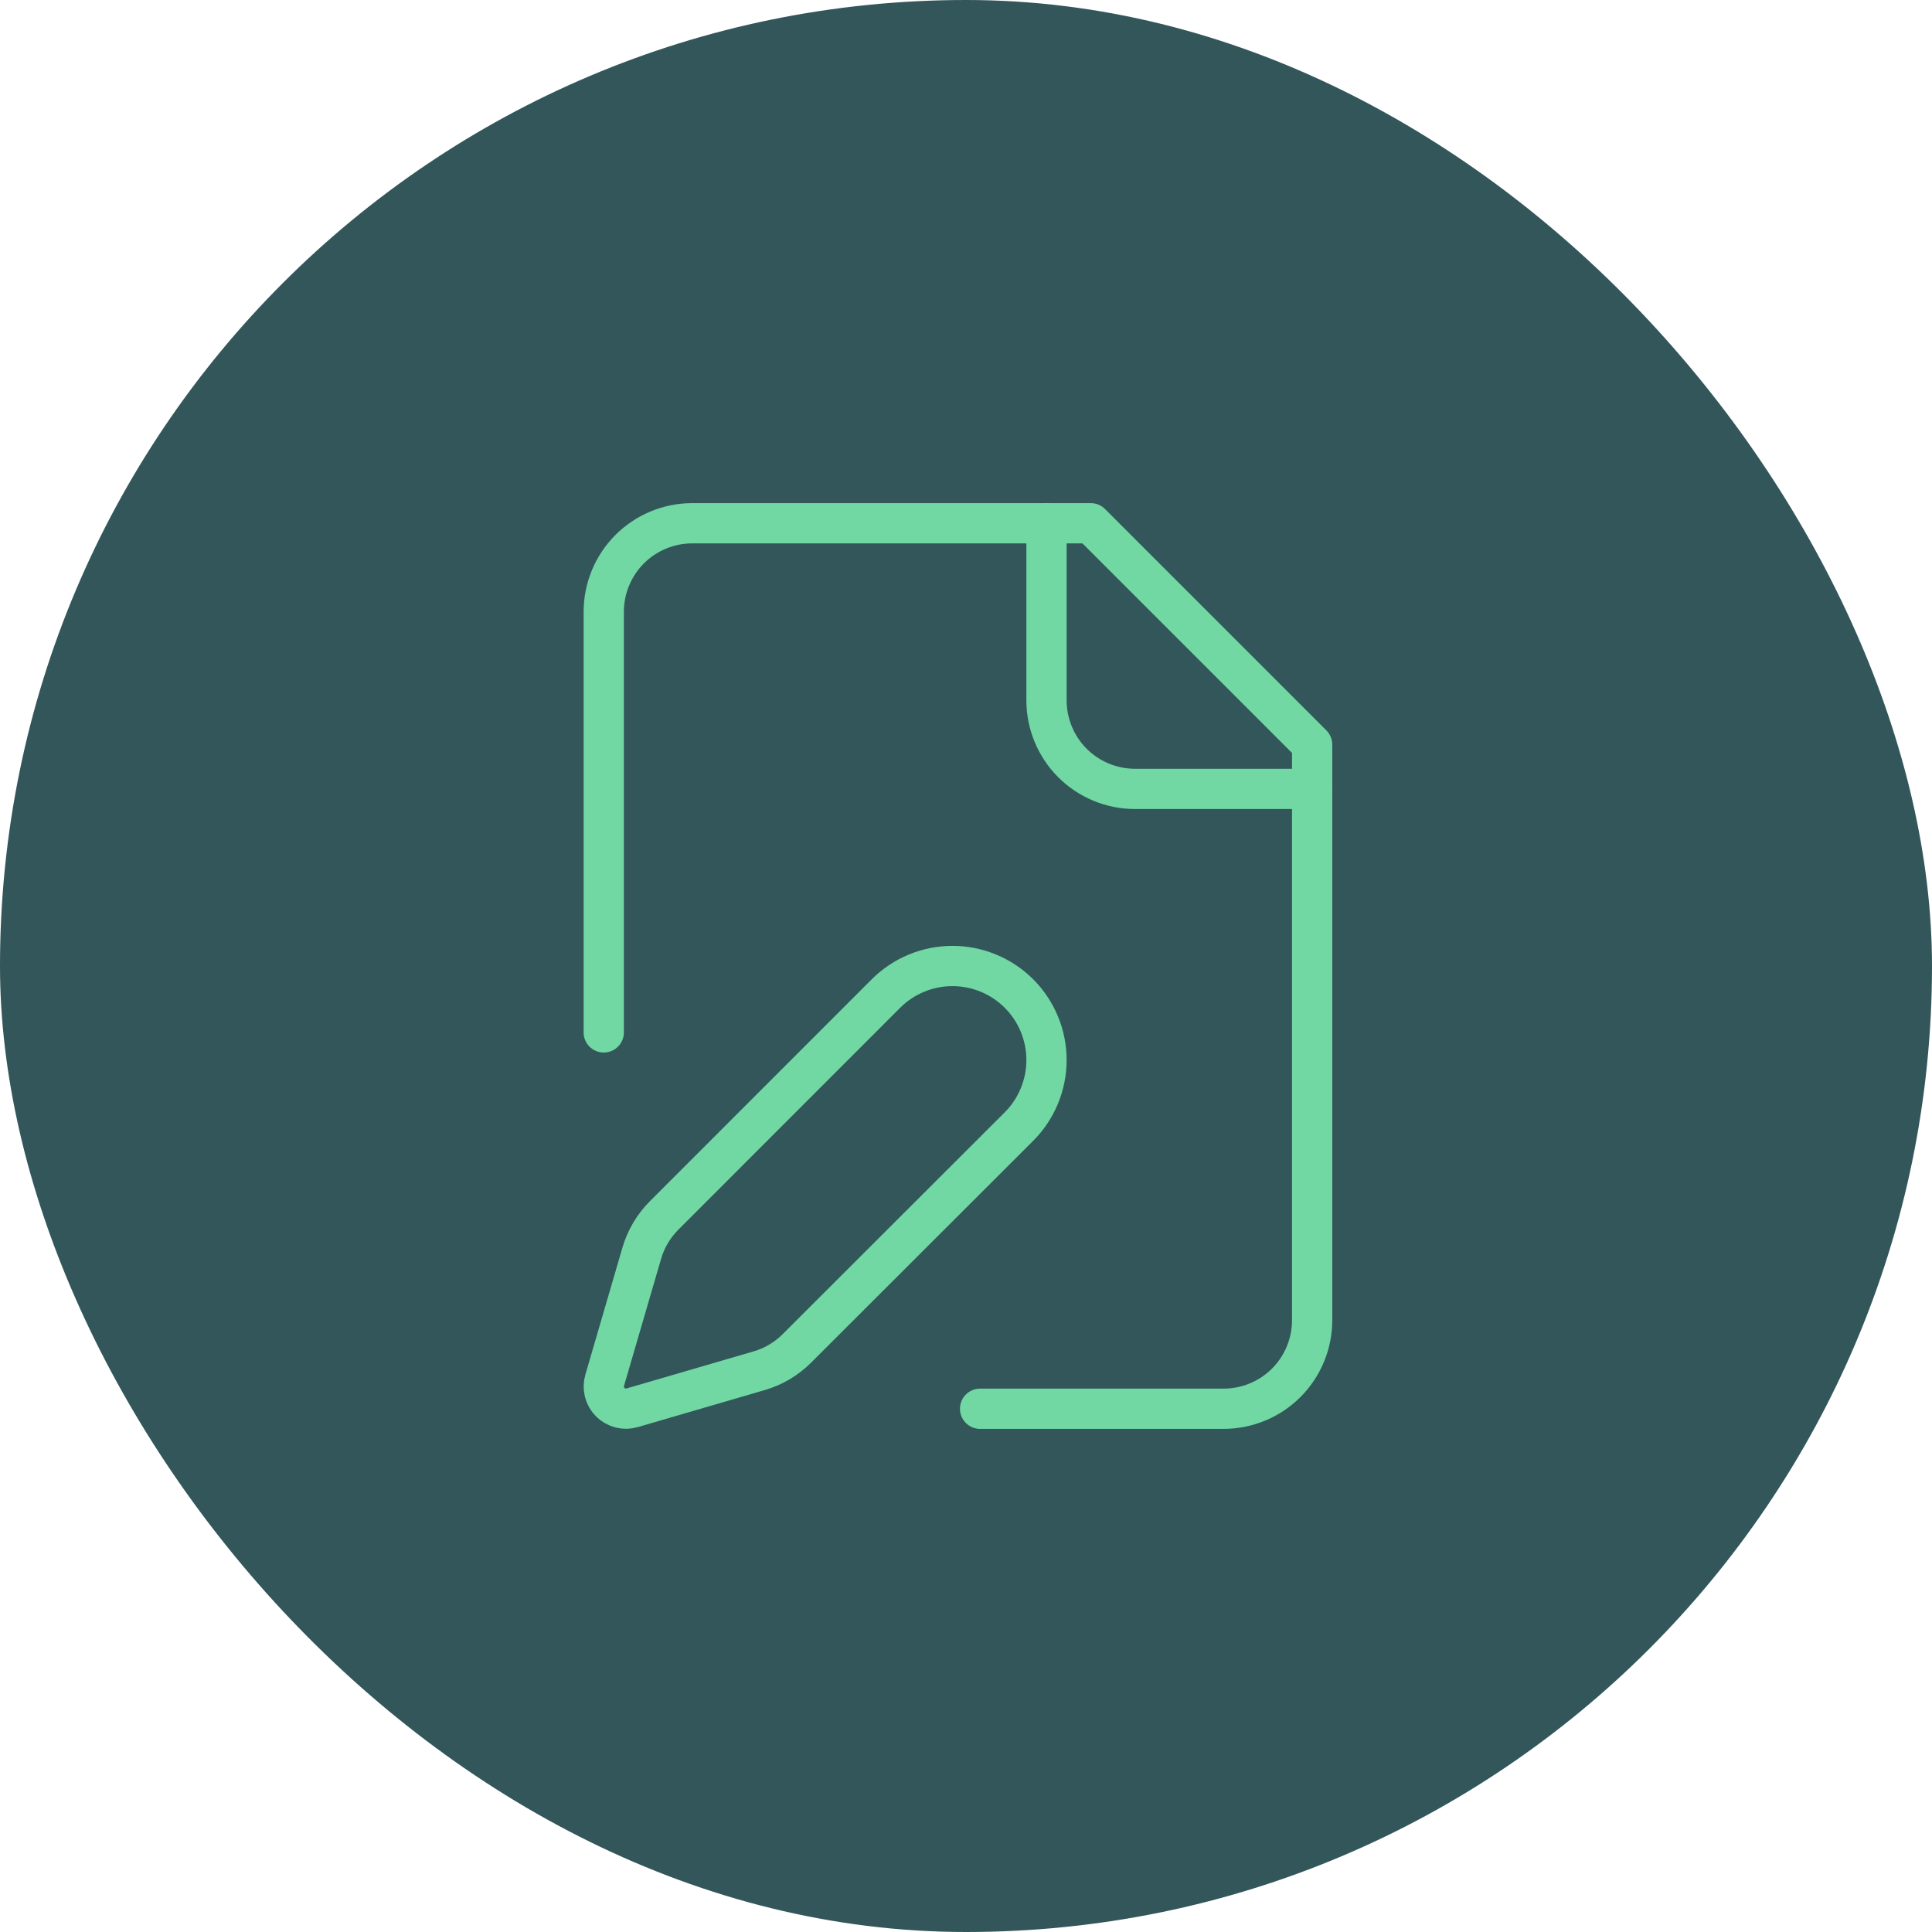 <svg width="48" height="48" viewBox="0 0 48 48" fill="none" xmlns="http://www.w3.org/2000/svg">
<rect width="48" height="48" rx="24" fill="#32565A"/>
<path d="M24.35 35H30.4C30.983 35 31.543 34.768 31.956 34.356C32.368 33.943 32.6 33.383 32.6 32.8V18.5L27.1 13H17.2C16.616 13 16.057 13.232 15.644 13.644C15.232 14.057 15 14.617 15 15.2V25.65" stroke="#71D8A4" stroke-linecap="round" stroke-linejoin="round"/>
<path d="M26 13V17.4C26 17.983 26.232 18.543 26.644 18.956C27.057 19.368 27.616 19.6 28.2 19.6H32.6M25.316 27.989C25.533 27.772 25.705 27.514 25.822 27.231C25.94 26.947 26 26.643 26 26.336C26 26.03 25.94 25.726 25.822 25.442C25.705 25.159 25.533 24.901 25.316 24.684C25.099 24.467 24.841 24.295 24.558 24.178C24.274 24.06 23.97 24 23.663 24C23.357 24 23.053 24.06 22.769 24.178C22.486 24.295 22.228 24.467 22.011 24.684L16.5 30.197C16.239 30.459 16.047 30.782 15.944 31.137L15.023 34.294C14.995 34.389 14.994 34.489 15.018 34.584C15.043 34.68 15.092 34.767 15.162 34.837C15.232 34.906 15.319 34.956 15.415 34.981C15.51 35.005 15.61 35.003 15.705 34.976L18.862 34.055C19.217 33.952 19.54 33.76 19.801 33.498L25.316 27.989Z" stroke="#71D8A4" stroke-linecap="round" stroke-linejoin="round"/>
</svg>
